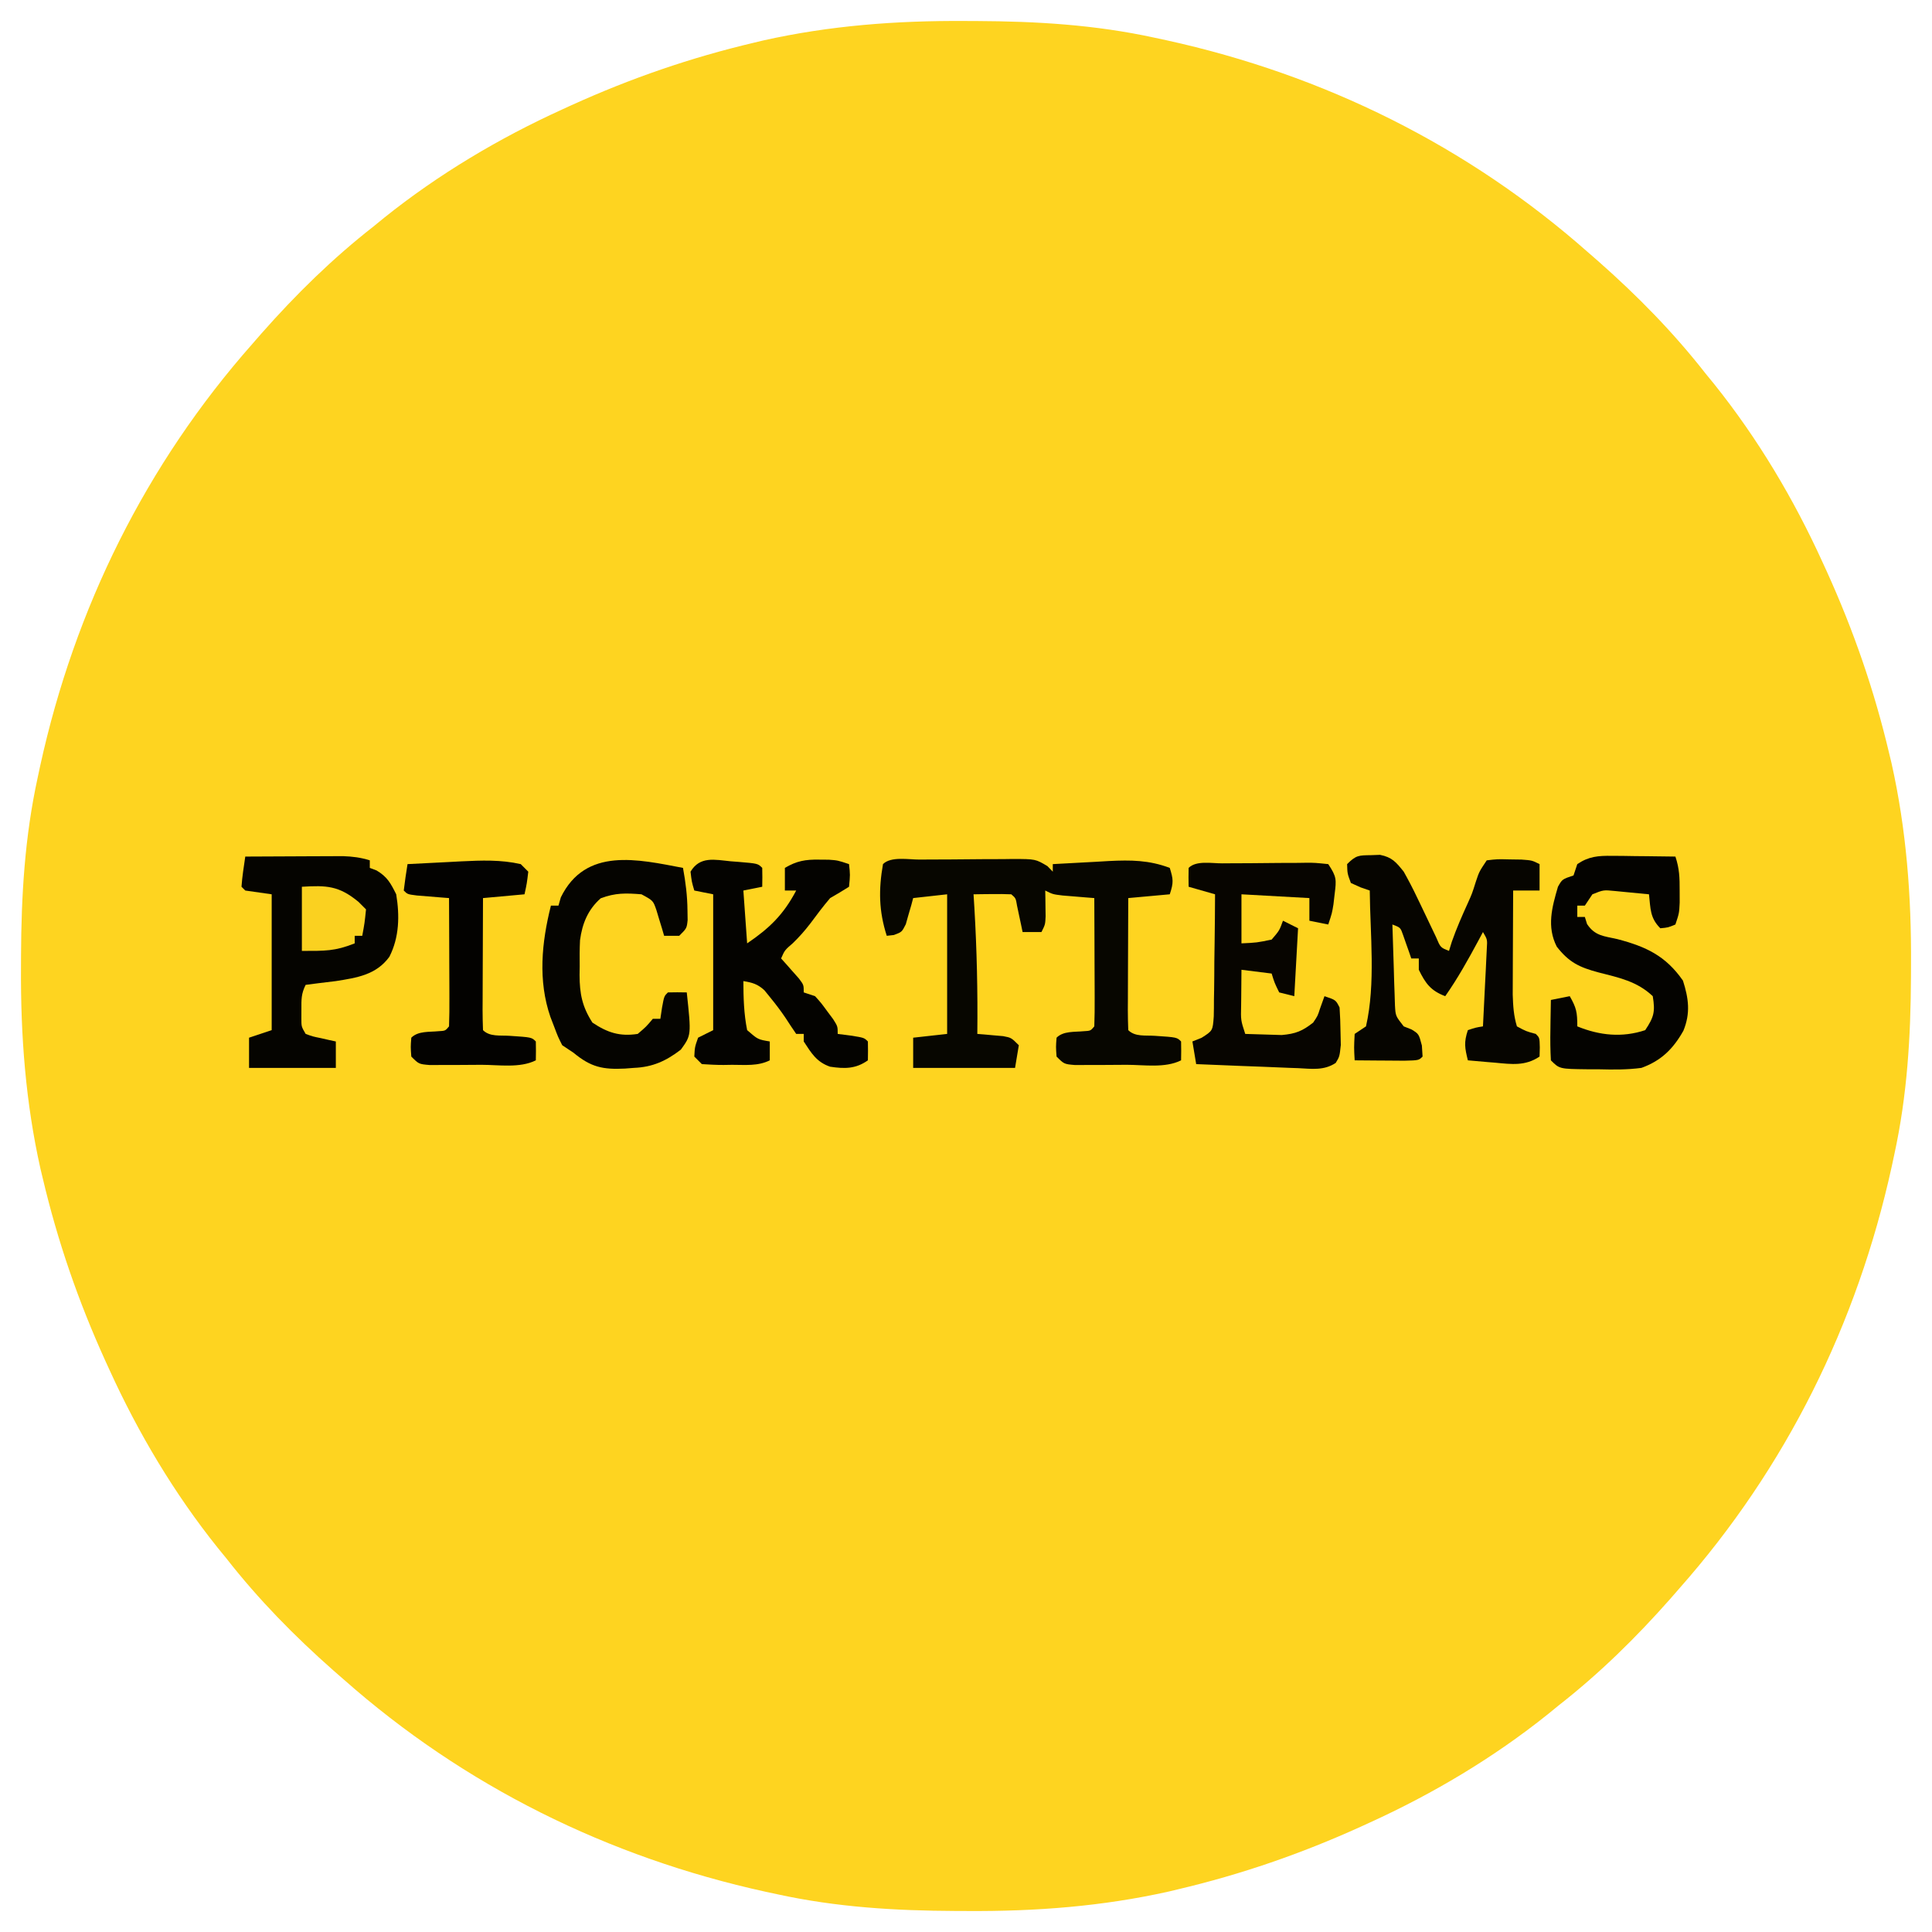 <?xml version="1.0" encoding="UTF-8"?>
<svg version="1.1" xmlns="http://www.w3.org/2000/svg" width="512" height="512">
<path d="M0 0 C0.999 0.003 1.997 0.006 3.026 0.009 C19.096 0.081 34.565 0.998 50.312 4.438 C51.852 4.767 51.852 4.767 53.422 5.103 C95.162 14.263 133.278 33.096 165.312 61.438 C166.6 62.559 166.6 62.559 167.914 63.703 C178.291 72.861 187.783 82.526 196.312 93.438 C197.078 94.375 197.844 95.312 198.633 96.277 C210.142 110.655 219.687 126.686 227.312 143.438 C227.861 144.636 227.861 144.636 228.421 145.858 C235.561 161.595 241.033 177.432 245 194.25 C245.19 195.041 245.381 195.833 245.577 196.648 C249.54 214.329 250.868 232.05 250.75 250.125 C250.745 251.623 250.745 251.623 250.741 253.151 C250.669 269.221 249.752 284.69 246.312 300.438 C246.093 301.464 245.873 302.49 245.647 303.547 C236.487 345.287 217.654 383.403 189.312 415.438 C188.565 416.296 187.817 417.155 187.047 418.039 C177.889 428.416 168.224 437.908 157.312 446.438 C156.375 447.203 155.438 447.969 154.473 448.758 C140.095 460.267 124.064 469.812 107.312 477.438 C106.514 477.803 105.715 478.169 104.892 478.546 C89.155 485.686 73.318 491.158 56.5 495.125 C55.709 495.315 54.917 495.506 54.102 495.702 C36.421 499.665 18.7 500.993 0.625 500.875 C-0.374 500.872 -1.372 500.869 -2.401 500.866 C-18.471 500.794 -33.94 499.877 -49.688 496.438 C-50.714 496.218 -51.74 495.998 -52.797 495.772 C-94.537 486.612 -132.653 467.779 -164.688 439.438 C-165.546 438.69 -166.405 437.942 -167.289 437.172 C-177.666 428.014 -187.158 418.349 -195.688 407.438 C-196.836 406.032 -196.836 406.032 -198.008 404.598 C-209.517 390.22 -219.062 374.189 -226.688 357.438 C-227.053 356.639 -227.419 355.84 -227.796 355.017 C-234.936 339.28 -240.408 323.443 -244.375 306.625 C-244.565 305.834 -244.756 305.042 -244.952 304.227 C-248.915 286.546 -250.243 268.825 -250.125 250.75 C-250.122 249.751 -250.119 248.753 -250.116 247.724 C-250.044 231.654 -249.127 216.185 -245.688 200.438 C-245.468 199.411 -245.248 198.385 -245.022 197.328 C-235.862 155.588 -217.029 117.472 -188.688 85.438 C-187.94 84.579 -187.192 83.72 -186.422 82.836 C-177.264 72.459 -167.599 62.967 -156.688 54.438 C-155.75 53.672 -154.813 52.906 -153.848 52.117 C-139.47 40.608 -123.439 31.063 -106.688 23.438 C-105.889 23.072 -105.09 22.706 -104.267 22.329 C-88.53 15.189 -72.693 9.717 -55.875 5.75 C-55.084 5.56 -54.292 5.369 -53.477 5.173 C-35.796 1.21 -18.075 -0.118 0 0 Z " fill="#FED420" transform="translate(255.688,5.562)"/>
<path d="M0 0 C0.877 -0.006 1.754 -0.011 2.657 -0.017 C4.518 -0.027 6.378 -0.033 8.239 -0.037 C11.083 -0.047 13.927 -0.078 16.771 -0.109 C18.577 -0.116 20.382 -0.121 22.188 -0.125 C23.039 -0.137 23.89 -0.15 24.767 -0.162 C30.713 -0.14 30.713 -0.14 33.862 1.724 C34.334 2.212 34.806 2.7 35.293 3.203 C35.293 2.543 35.293 1.883 35.293 1.203 C39.146 0.976 43 0.775 46.855 0.578 C48.485 0.481 48.485 0.481 50.146 0.383 C56.012 0.098 60.772 0.128 66.293 2.203 C67.227 5.213 67.337 6.07 66.293 9.203 C62.663 9.533 59.033 9.863 55.293 10.203 C55.268 15.169 55.25 20.136 55.238 25.102 C55.233 26.793 55.226 28.483 55.218 30.174 C55.205 32.599 55.2 35.024 55.195 37.449 C55.19 38.21 55.185 38.97 55.18 39.754 C55.179 41.57 55.231 43.387 55.293 45.203 C57.091 47.002 59.858 46.542 62.293 46.703 C68.182 47.092 68.182 47.092 69.293 48.203 C69.334 49.869 69.336 51.537 69.293 53.203 C65.064 55.318 59.514 54.389 54.862 54.388 C52.801 54.391 50.741 54.409 48.68 54.428 C47.387 54.43 46.094 54.432 44.762 54.434 C43.57 54.438 42.378 54.442 41.15 54.446 C38.293 54.203 38.293 54.203 36.293 52.203 C36.105 49.641 36.105 49.641 36.293 47.203 C38.105 45.391 41.016 45.731 43.48 45.484 C45.31 45.383 45.31 45.383 46.293 44.203 C46.381 41.682 46.408 39.189 46.391 36.668 C46.389 35.915 46.388 35.161 46.386 34.385 C46.381 31.97 46.368 29.556 46.355 27.141 C46.35 25.507 46.346 23.874 46.342 22.24 C46.331 18.228 46.313 14.215 46.293 10.203 C45.137 10.112 45.137 10.112 43.957 10.02 C42.954 9.936 41.951 9.852 40.918 9.766 C39.92 9.684 38.922 9.603 37.895 9.52 C35.293 9.203 35.293 9.203 33.293 8.203 C33.305 8.83 33.316 9.456 33.328 10.102 C33.337 10.919 33.346 11.736 33.355 12.578 C33.367 13.39 33.379 14.202 33.391 15.039 C33.293 17.203 33.293 17.203 32.293 19.203 C30.643 19.203 28.993 19.203 27.293 19.203 C27.16 18.565 27.027 17.927 26.891 17.27 C26.714 16.443 26.537 15.617 26.355 14.766 C26.181 13.942 26.007 13.118 25.828 12.27 C25.485 10.227 25.485 10.227 24.293 9.203 C22.607 9.131 20.918 9.119 19.23 9.141 C18.311 9.15 17.392 9.159 16.445 9.168 C15.735 9.18 15.025 9.191 14.293 9.203 C14.365 10.366 14.437 11.529 14.512 12.727 C15.171 23.9 15.413 35.011 15.293 46.203 C15.919 46.252 16.546 46.301 17.191 46.352 C18.009 46.426 18.826 46.501 19.668 46.578 C20.48 46.648 21.292 46.717 22.129 46.789 C24.293 47.203 24.293 47.203 26.293 49.203 C25.963 51.183 25.633 53.163 25.293 55.203 C16.383 55.203 7.473 55.203 -1.707 55.203 C-1.707 52.563 -1.707 49.923 -1.707 47.203 C2.748 46.708 2.748 46.708 7.293 46.203 C7.293 33.993 7.293 21.783 7.293 9.203 C2.838 9.698 2.838 9.698 -1.707 10.203 C-1.877 10.841 -2.047 11.479 -2.223 12.137 C-2.465 12.963 -2.707 13.789 -2.957 14.641 C-3.305 15.876 -3.305 15.876 -3.66 17.137 C-4.707 19.203 -4.707 19.203 -6.816 19.988 C-7.44 20.059 -8.064 20.13 -8.707 20.203 C-10.815 13.632 -10.892 8.012 -9.707 1.203 C-7.594 -0.91 -2.922 0.014 0 0 Z " fill="#070600" transform="translate(243.707,227.797)"/>
<path d="M0 0 C4.057 -0.025 8.114 -0.043 12.17 -0.055 C13.55 -0.06 14.929 -0.067 16.308 -0.075 C18.294 -0.088 20.28 -0.093 22.266 -0.098 C23.46 -0.103 24.654 -0.108 25.884 -0.114 C28.467 -0.019 30.55 0.234 33 1 C33 1.66 33 2.32 33 3 C33.598 3.227 34.196 3.454 34.812 3.688 C37.66 5.396 38.516 7.041 40 10 C40.936 15.653 40.822 21.389 38.188 26.562 C34.685 31.358 29.597 32.11 24 33 C22.46 33.201 20.918 33.39 19.375 33.562 C18.261 33.707 17.148 33.851 16 34 C14.817 36.366 14.866 37.868 14.875 40.5 C14.872 41.294 14.87 42.088 14.867 42.906 C14.867 45.059 14.867 45.059 16 47 C17.888 47.685 17.888 47.685 20.062 48.125 C20.796 48.293 21.529 48.46 22.285 48.633 C23.134 48.815 23.134 48.815 24 49 C24 51.31 24 53.62 24 56 C16.41 56 8.82 56 1 56 C1 53.36 1 50.72 1 48 C2.98 47.34 4.96 46.68 7 46 C7 34.12 7 22.24 7 10 C4.69 9.67 2.38 9.34 0 9 C-0.33 8.67 -0.66 8.34 -1 8 C-0.824 5.309 -0.382 2.671 0 0 Z " fill="#050400" transform="translate(65,227)"/>
<path d="M0 0 C1.156 -0.043 1.156 -0.043 2.336 -0.086 C5.558 0.563 6.575 1.824 8.625 4.375 C9.904 6.658 11.073 8.891 12.188 11.25 C12.478 11.849 12.769 12.449 13.068 13.066 C14.469 15.955 15.849 18.852 17.215 21.758 C18.359 24.481 18.359 24.481 20.625 25.375 C20.872 24.571 21.12 23.766 21.375 22.938 C22.628 19.368 24.116 15.995 25.68 12.555 C26.736 10.207 26.736 10.207 27.75 7 C28.625 4.375 28.625 4.375 30.625 1.375 C33.375 1.047 33.375 1.047 36.625 1.125 C37.697 1.14 38.77 1.156 39.875 1.172 C42.625 1.375 42.625 1.375 44.625 2.375 C44.625 4.685 44.625 6.995 44.625 9.375 C42.315 9.375 40.005 9.375 37.625 9.375 C37.6 13.698 37.582 18.022 37.57 22.345 C37.565 23.814 37.558 25.284 37.55 26.753 C37.537 28.871 37.532 30.988 37.527 33.105 C37.522 34.378 37.517 35.651 37.511 36.962 C37.611 39.94 37.753 42.528 38.625 45.375 C41.068 46.686 41.068 46.686 43.625 47.375 C44.625 48.375 44.625 48.375 44.688 50.938 C44.667 51.742 44.646 52.546 44.625 53.375 C40.838 55.932 37.213 55.41 32.875 55 C31.829 54.915 31.829 54.915 30.762 54.828 C29.049 54.687 27.337 54.533 25.625 54.375 C24.825 51.088 24.528 49.665 25.625 46.375 C27.688 45.688 27.688 45.688 29.625 45.375 C29.821 41.584 30.006 37.792 30.188 34 C30.244 32.92 30.3 31.84 30.357 30.727 C30.406 29.695 30.454 28.664 30.504 27.602 C30.551 26.648 30.598 25.695 30.647 24.713 C30.796 22.351 30.796 22.351 29.625 20.375 C29.238 21.099 28.852 21.824 28.453 22.57 C25.708 27.667 22.954 32.637 19.625 37.375 C15.799 35.924 14.402 34.017 12.625 30.375 C12.625 29.385 12.625 28.395 12.625 27.375 C11.965 27.375 11.305 27.375 10.625 27.375 C10.432 26.809 10.238 26.243 10.039 25.66 C9.779 24.927 9.518 24.193 9.25 23.438 C8.995 22.707 8.74 21.976 8.477 21.223 C7.772 19.188 7.772 19.188 5.625 18.375 C5.735 22.313 5.865 26.25 6 30.188 C6.031 31.307 6.062 32.427 6.094 33.58 C6.132 34.653 6.171 35.726 6.211 36.832 C6.242 37.822 6.274 38.812 6.306 39.831 C6.463 42.616 6.463 42.616 8.625 45.375 C9.306 45.643 9.986 45.911 10.688 46.188 C12.625 47.375 12.625 47.375 13.438 50.438 C13.499 51.407 13.561 52.376 13.625 53.375 C12.625 54.375 12.625 54.375 8.809 54.473 C7.227 54.466 5.644 54.454 4.062 54.438 C3.256 54.433 2.45 54.428 1.619 54.424 C-0.379 54.412 -2.377 54.394 -4.375 54.375 C-4.562 51 -4.562 51 -4.375 47.375 C-3.385 46.715 -2.395 46.055 -1.375 45.375 C1.226 34.04 -0.279 20.935 -0.375 9.375 C-1.181 9.097 -1.986 8.818 -2.816 8.531 C-3.661 8.15 -4.505 7.768 -5.375 7.375 C-6.312 4.875 -6.312 4.875 -6.375 2.375 C-3.982 -0.018 -3.281 0.054 0 0 Z " fill="#060500" transform="translate(363.375,226.625)"/>
<path d="M0 0 C1.04 0.079 1.04 0.079 2.102 0.16 C7.215 0.59 7.215 0.59 8.375 1.75 C8.416 3.416 8.418 5.084 8.375 6.75 C6.725 7.08 5.075 7.41 3.375 7.75 C3.705 12.37 4.035 16.99 4.375 21.75 C10.336 17.709 14.011 14.122 17.375 7.75 C16.385 7.75 15.395 7.75 14.375 7.75 C14.375 5.77 14.375 3.79 14.375 1.75 C17.521 -0.097 19.807 -0.498 23.438 -0.438 C24.723 -0.428 24.723 -0.428 26.035 -0.418 C28.375 -0.25 28.375 -0.25 31.375 0.75 C31.688 3.562 31.688 3.562 31.375 6.75 C29.735 7.793 28.06 8.782 26.375 9.75 C24.503 11.937 22.805 14.219 21.086 16.527 C19.643 18.402 18.195 20.047 16.5 21.688 C14.328 23.568 14.328 23.568 13.375 25.75 C13.808 26.232 14.241 26.714 14.688 27.211 C15.244 27.843 15.801 28.474 16.375 29.125 C16.932 29.751 17.489 30.378 18.062 31.023 C19.375 32.75 19.375 32.75 19.375 34.75 C20.86 35.245 20.86 35.245 22.375 35.75 C23.98 37.527 23.98 37.527 25.562 39.688 C26.092 40.398 26.622 41.108 27.168 41.84 C28.375 43.75 28.375 43.75 28.375 45.75 C29.509 45.894 30.644 46.039 31.812 46.188 C35.375 46.75 35.375 46.75 36.375 47.75 C36.416 49.416 36.418 51.084 36.375 52.75 C33.143 55.04 30.205 55.018 26.348 54.434 C22.776 53.196 21.406 50.86 19.375 47.75 C19.375 47.09 19.375 46.43 19.375 45.75 C18.715 45.75 18.055 45.75 17.375 45.75 C16.426 44.36 15.483 42.966 14.578 41.547 C13.267 39.589 11.867 37.761 10.375 35.938 C9.901 35.354 9.426 34.77 8.938 34.168 C7.122 32.52 5.767 32.147 3.375 31.75 C3.388 36.154 3.507 40.424 4.375 44.75 C7.216 47.22 7.216 47.22 10.375 47.75 C10.375 49.4 10.375 51.05 10.375 52.75 C7.215 54.33 3.84 53.934 0.375 53.938 C-0.362 53.95 -1.1 53.962 -1.859 53.975 C-3.783 53.98 -5.706 53.872 -7.625 53.75 C-8.285 53.09 -8.945 52.43 -9.625 51.75 C-9.5 49.25 -9.5 49.25 -8.625 46.75 C-7.305 46.09 -5.985 45.43 -4.625 44.75 C-4.625 32.87 -4.625 20.99 -4.625 8.75 C-6.275 8.42 -7.925 8.09 -9.625 7.75 C-10.312 5.438 -10.312 5.438 -10.625 2.75 C-8.149 -1.403 -4.227 -0.421 0 0 Z " fill="#040300" transform="translate(193.625,228.25)"/>
<path d="M0 0 C0.793 -0.006 1.586 -0.011 2.403 -0.017 C4.083 -0.027 5.764 -0.033 7.444 -0.037 C10.021 -0.047 12.597 -0.078 15.174 -0.109 C16.803 -0.116 18.433 -0.121 20.062 -0.125 C21.223 -0.144 21.223 -0.144 22.408 -0.162 C24.582 -0.153 24.582 -0.153 28.098 0.203 C30.367 3.608 30.265 4.316 29.785 8.203 C29.686 9.069 29.587 9.936 29.484 10.828 C29.098 13.203 29.098 13.203 28.098 16.203 C25.623 15.708 25.623 15.708 23.098 15.203 C23.098 13.223 23.098 11.243 23.098 9.203 C17.158 8.873 11.218 8.543 5.098 8.203 C5.098 12.493 5.098 16.783 5.098 21.203 C9.163 21.015 9.163 21.015 13.098 20.203 C15.162 17.796 15.162 17.796 16.098 15.203 C17.418 15.863 18.738 16.523 20.098 17.203 C19.768 23.143 19.438 29.083 19.098 35.203 C17.778 34.873 16.458 34.543 15.098 34.203 C13.848 31.641 13.848 31.641 13.098 29.203 C10.458 28.873 7.818 28.543 5.098 28.203 C5.071 30.662 5.051 33.12 5.035 35.578 C5.027 36.277 5.018 36.975 5.01 37.695 C4.914 41.576 4.914 41.576 6.098 45.203 C8.159 45.285 10.222 45.343 12.285 45.391 C14.008 45.443 14.008 45.443 15.766 45.496 C19.441 45.173 21.214 44.469 24.098 42.203 C25.296 40.437 25.296 40.437 25.91 38.516 C26.302 37.422 26.694 36.329 27.098 35.203 C30.098 36.203 30.098 36.203 31.098 38.203 C31.246 40.345 31.319 42.493 31.348 44.641 C31.373 45.794 31.399 46.948 31.426 48.137 C31.098 51.203 31.098 51.203 30.074 52.89 C26.963 54.957 23.739 54.456 20.148 54.277 C18.99 54.238 18.99 54.238 17.807 54.197 C15.341 54.109 12.876 54 10.41 53.891 C8.738 53.827 7.065 53.765 5.393 53.705 C1.293 53.554 -2.804 53.384 -6.902 53.203 C-7.232 51.223 -7.562 49.243 -7.902 47.203 C-7.092 46.877 -6.282 46.55 -5.447 46.214 C-2.514 44.352 -2.514 44.352 -2.243 40.558 C-2.202 39.051 -2.188 37.543 -2.195 36.035 C-2.18 35.24 -2.165 34.446 -2.149 33.627 C-2.107 31.089 -2.098 28.553 -2.09 26.016 C-2.067 24.295 -2.041 22.574 -2.014 20.854 C-1.951 16.637 -1.918 12.42 -1.902 8.203 C-4.212 7.543 -6.522 6.883 -8.902 6.203 C-8.945 4.537 -8.943 2.869 -8.902 1.203 C-6.881 -0.818 -2.774 0.015 0 0 Z " fill="#070500" transform="translate(323.902,228.797)"/>
<path d="M0 0 C1.47 0.01 1.47 0.01 2.969 0.02 C3.985 0.036 5 0.053 6.047 0.07 C7.078 0.079 8.109 0.088 9.172 0.098 C11.714 0.121 14.255 0.154 16.797 0.195 C17.871 3.418 17.93 5.81 17.922 9.195 C17.926 10.773 17.926 10.773 17.93 12.383 C17.797 15.195 17.797 15.195 16.797 18.195 C14.859 19.008 14.859 19.008 12.797 19.195 C10.035 16.433 10.218 13.988 9.797 10.195 C7.86 10 5.922 9.814 3.984 9.633 C2.905 9.528 1.826 9.424 0.715 9.316 C-2.268 9.02 -2.268 9.02 -5.203 10.195 C-6.193 11.68 -6.193 11.68 -7.203 13.195 C-7.863 13.195 -8.523 13.195 -9.203 13.195 C-9.203 14.185 -9.203 15.175 -9.203 16.195 C-8.543 16.195 -7.883 16.195 -7.203 16.195 C-7.01 16.817 -6.816 17.438 -6.617 18.078 C-4.513 21.229 -2.209 21.254 1.422 22.07 C9.066 24.077 14.239 26.519 18.797 33.07 C20.321 37.833 20.815 41.707 18.918 46.344 C16.215 51.142 13.073 54.282 7.797 56.195 C4.009 56.703 0.3 56.666 -3.516 56.57 C-4.517 56.569 -5.518 56.568 -6.549 56.566 C-13.922 56.477 -13.922 56.477 -16.203 54.195 C-16.348 51.45 -16.39 48.811 -16.328 46.07 C-16.315 44.939 -16.315 44.939 -16.301 43.785 C-16.277 41.922 -16.241 40.058 -16.203 38.195 C-13.728 37.7 -13.728 37.7 -11.203 37.195 C-9.438 40.283 -9.203 41.428 -9.203 45.195 C-3.296 47.619 2.709 48.225 8.797 46.195 C11.131 42.693 11.469 41.315 10.797 37.195 C6.619 33.243 1.894 32.299 -3.582 30.895 C-8.647 29.543 -11.387 28.242 -14.641 24.07 C-17.345 18.773 -15.92 13.653 -14.328 8.195 C-13.203 6.195 -13.203 6.195 -10.203 5.195 C-9.873 4.205 -9.543 3.215 -9.203 2.195 C-6.15 0.13 -3.628 -0.042 0 0 Z " fill="#040300" transform="translate(427.203,226.805)"/>
<path d="M0 0 C0.691 3.781 1.158 7.405 1.188 11.25 C1.202 12.101 1.216 12.952 1.23 13.828 C1 16 1 16 -1 18 C-2.32 18 -3.64 18 -5 18 C-5.182 17.374 -5.364 16.747 -5.551 16.102 C-5.802 15.284 -6.054 14.467 -6.312 13.625 C-6.556 12.813 -6.8 12.001 -7.051 11.164 C-7.914 8.668 -7.914 8.668 -11 7 C-15.159 6.665 -17.922 6.593 -21.812 8.062 C-25.19 11.054 -26.7 14.747 -27.287 19.161 C-27.401 21.469 -27.41 23.752 -27.375 26.062 C-27.387 26.839 -27.398 27.616 -27.41 28.416 C-27.385 33.327 -26.735 36.765 -24 41 C-20.011 43.66 -16.776 44.727 -12 44 C-9.749 42.083 -9.749 42.083 -8 40 C-7.34 40 -6.68 40 -6 40 C-5.856 39.031 -5.711 38.061 -5.562 37.062 C-5 34 -5 34 -4 33 C-2.334 32.959 -0.666 32.957 1 33 C2.211 44.332 2.211 44.332 -0.57 48.164 C-4.452 51.16 -8.055 52.802 -13 53 C-13.786 53.061 -14.573 53.121 -15.383 53.184 C-21.203 53.47 -24.365 52.844 -29 49 C-29.99 48.34 -30.98 47.68 -32 47 C-33.133 44.758 -33.133 44.758 -34.125 42.125 C-34.458 41.261 -34.79 40.398 -35.133 39.508 C-38.46 29.885 -37.464 19.748 -35 10 C-34.34 10 -33.68 10 -33 10 C-32.794 9.278 -32.587 8.556 -32.375 7.812 C-25.815 -5.606 -11.873 -2.25 0 0 Z " fill="#050400" transform="translate(181,230)"/>
<path d="M0 0 C0.66 0.66 1.32 1.32 2 2 C1.625 5.125 1.625 5.125 1 8 C-2.63 8.33 -6.26 8.66 -10 9 C-10.025 13.966 -10.043 18.932 -10.055 23.899 C-10.06 25.589 -10.067 27.28 -10.075 28.971 C-10.088 31.396 -10.093 33.821 -10.098 36.246 C-10.103 37.007 -10.108 37.767 -10.113 38.55 C-10.113 40.367 -10.062 42.184 -10 44 C-8.202 45.798 -5.435 45.339 -3 45.5 C2.889 45.889 2.889 45.889 4 47 C4.041 48.666 4.043 50.334 4 52 C-0.229 54.115 -5.779 53.186 -10.431 53.185 C-12.492 53.187 -14.552 53.206 -16.613 53.225 C-17.906 53.227 -19.199 53.228 -20.531 53.23 C-21.723 53.235 -22.915 53.239 -24.143 53.243 C-27 53 -27 53 -29 51 C-29.188 48.438 -29.188 48.438 -29 46 C-27.188 44.188 -24.276 44.528 -21.812 44.281 C-19.983 44.18 -19.983 44.18 -19 43 C-18.912 40.479 -18.885 37.986 -18.902 35.465 C-18.904 34.712 -18.905 33.958 -18.907 33.182 C-18.912 30.767 -18.925 28.352 -18.938 25.938 C-18.943 24.304 -18.947 22.671 -18.951 21.037 C-18.962 17.025 -18.979 13.012 -19 9 C-19.782 8.939 -20.565 8.879 -21.371 8.816 C-22.383 8.733 -23.395 8.649 -24.438 8.562 C-25.952 8.441 -25.952 8.441 -27.496 8.316 C-30 8 -30 8 -31 7 C-30.713 4.661 -30.381 2.326 -30 0 C-26.313 -0.198 -22.625 -0.382 -18.938 -0.562 C-17.899 -0.619 -16.861 -0.675 -15.791 -0.732 C-10.386 -0.99 -5.298 -1.2 0 0 Z " fill="#030200" transform="translate(138,229)"/>
<path d="M0 0 C6.475 -0.392 9.811 -0.303 15 4 C15.66 4.66 16.32 5.32 17 6 C16.625 9.625 16.625 9.625 16 13 C15.34 13 14.68 13 14 13 C14 13.66 14 14.32 14 15 C8.768 17.093 6.122 17 0 17 C0 11.39 0 5.78 0 0 Z " fill="#FAD120" transform="translate(80,235)"/>
</svg>
